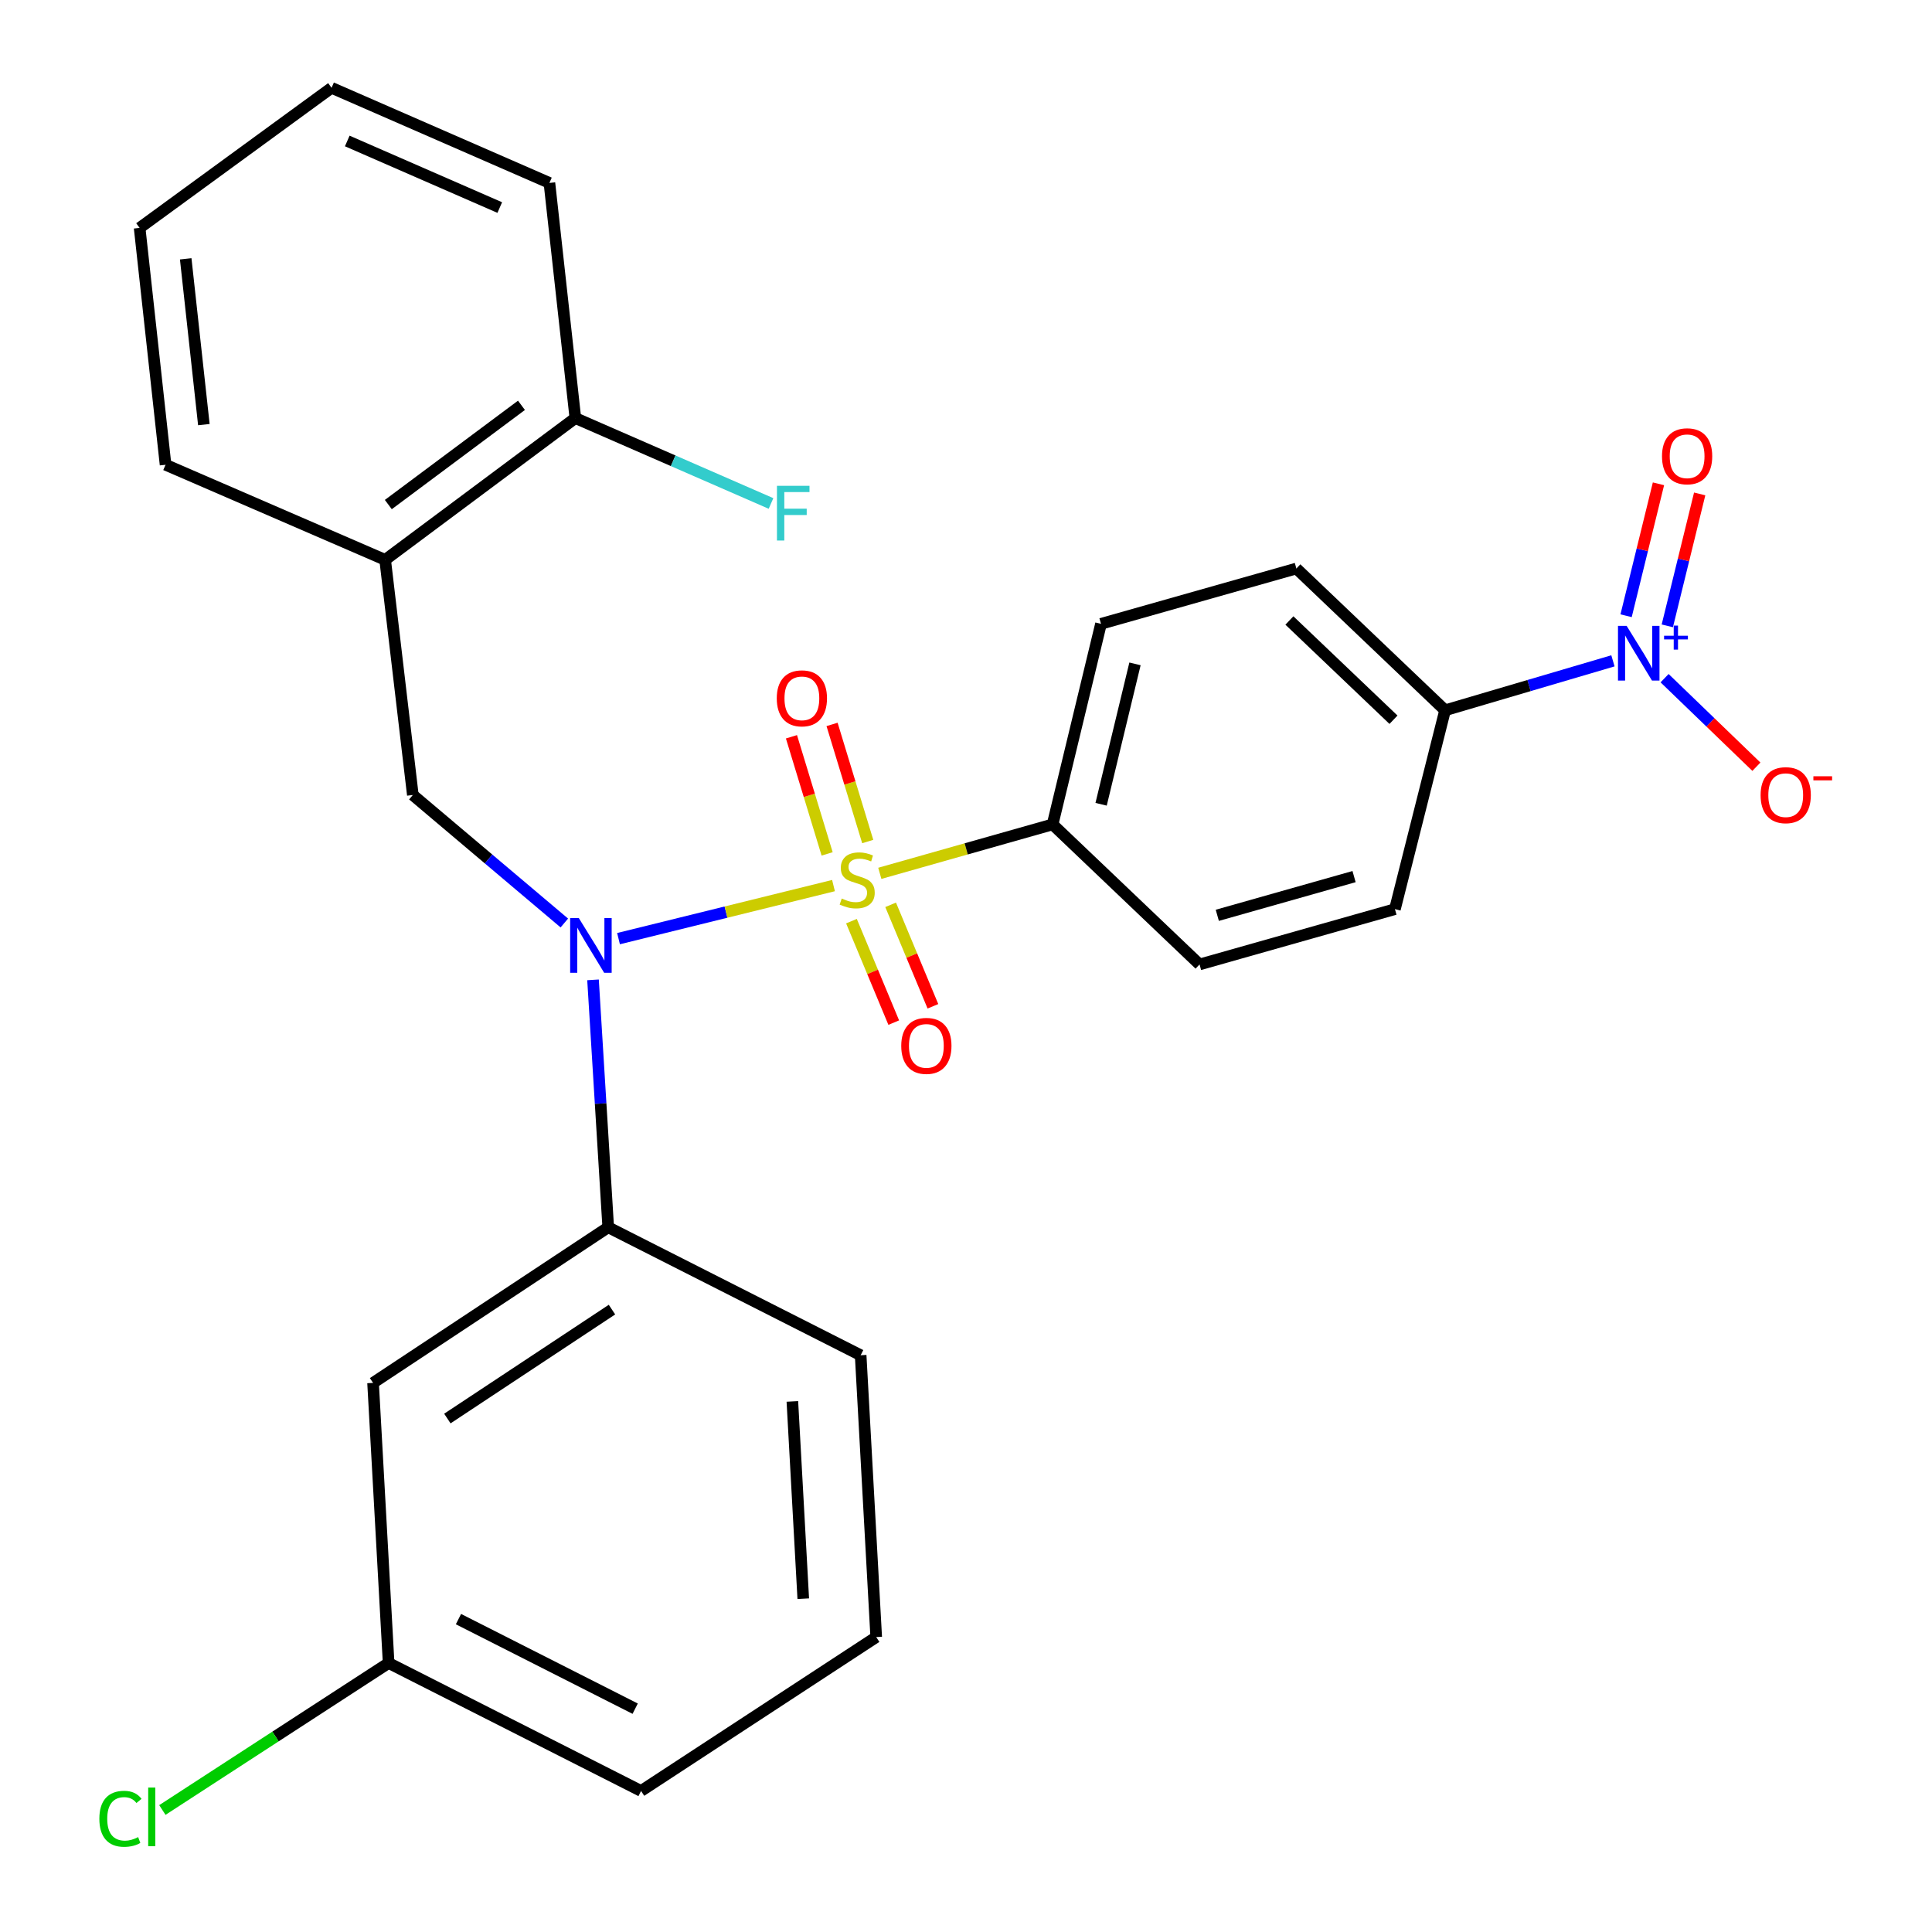 <?xml version='1.0' encoding='iso-8859-1'?>
<svg version='1.1' baseProfile='full'
              xmlns='http://www.w3.org/2000/svg'
                      xmlns:rdkit='http://www.rdkit.org/xml'
                      xmlns:xlink='http://www.w3.org/1999/xlink'
                  xml:space='preserve'
width='1000px' height='1000px' viewBox='0 0 1000 1000'>
<!-- END OF HEADER -->
<rect style='opacity:1.0;fill:#FFFFFF;stroke:none' width='1000' height='1000' x='0' y='0'> </rect>
<path class='bond-0' d='M 213.684,411.493 L 199.357,289.777' style='fill:none;fill-rule:evenodd;stroke:#000000;stroke-width:6px;stroke-linecap:butt;stroke-linejoin:miter;stroke-opacity:1' />
<path class='bond-1' d='M 213.684,411.493 L 252.892,444.617' style='fill:none;fill-rule:evenodd;stroke:#000000;stroke-width:6px;stroke-linecap:butt;stroke-linejoin:miter;stroke-opacity:1' />
<path class='bond-1' d='M 252.892,444.617 L 292.099,477.741' style='fill:none;fill-rule:evenodd;stroke:#0000FF;stroke-width:6px;stroke-linecap:butt;stroke-linejoin:miter;stroke-opacity:1' />
<path class='bond-2' d='M 306.949,507.176 L 310.881,571.209' style='fill:none;fill-rule:evenodd;stroke:#0000FF;stroke-width:6px;stroke-linecap:butt;stroke-linejoin:miter;stroke-opacity:1' />
<path class='bond-2' d='M 310.881,571.209 L 314.813,635.241' style='fill:none;fill-rule:evenodd;stroke:#000000;stroke-width:6px;stroke-linecap:butt;stroke-linejoin:miter;stroke-opacity:1' />
<path class='bond-3' d='M 320.145,485.836 L 375.782,472.107' style='fill:none;fill-rule:evenodd;stroke:#0000FF;stroke-width:6px;stroke-linecap:butt;stroke-linejoin:miter;stroke-opacity:1' />
<path class='bond-3' d='M 375.782,472.107 L 431.419,458.377' style='fill:none;fill-rule:evenodd;stroke:#CCCC00;stroke-width:6px;stroke-linecap:butt;stroke-linejoin:miter;stroke-opacity:1' />
<path class='bond-4' d='M 834.855,342.048 L 791.413,354.847' style='fill:none;fill-rule:evenodd;stroke:#0000FF;stroke-width:6px;stroke-linecap:butt;stroke-linejoin:miter;stroke-opacity:1' />
<path class='bond-4' d='M 791.413,354.847 L 747.97,367.647' style='fill:none;fill-rule:evenodd;stroke:#000000;stroke-width:6px;stroke-linecap:butt;stroke-linejoin:miter;stroke-opacity:1' />
<path class='bond-5' d='M 861.59,351.023 L 885.348,373.938' style='fill:none;fill-rule:evenodd;stroke:#0000FF;stroke-width:6px;stroke-linecap:butt;stroke-linejoin:miter;stroke-opacity:1' />
<path class='bond-5' d='M 885.348,373.938 L 909.106,396.854' style='fill:none;fill-rule:evenodd;stroke:#FF0000;stroke-width:6px;stroke-linecap:butt;stroke-linejoin:miter;stroke-opacity:1' />
<path class='bond-6' d='M 862.994,323.946 L 871.374,289.8' style='fill:none;fill-rule:evenodd;stroke:#0000FF;stroke-width:6px;stroke-linecap:butt;stroke-linejoin:miter;stroke-opacity:1' />
<path class='bond-6' d='M 871.374,289.8 L 879.754,255.655' style='fill:none;fill-rule:evenodd;stroke:#FF0000;stroke-width:6px;stroke-linecap:butt;stroke-linejoin:miter;stroke-opacity:1' />
<path class='bond-6' d='M 841.661,318.71 L 850.041,284.565' style='fill:none;fill-rule:evenodd;stroke:#0000FF;stroke-width:6px;stroke-linecap:butt;stroke-linejoin:miter;stroke-opacity:1' />
<path class='bond-6' d='M 850.041,284.565 L 858.421,250.419' style='fill:none;fill-rule:evenodd;stroke:#FF0000;stroke-width:6px;stroke-linecap:butt;stroke-linejoin:miter;stroke-opacity:1' />
<path class='bond-7' d='M 449.137,435.575 L 439.903,405.266' style='fill:none;fill-rule:evenodd;stroke:#CCCC00;stroke-width:6px;stroke-linecap:butt;stroke-linejoin:miter;stroke-opacity:1' />
<path class='bond-7' d='M 439.903,405.266 L 430.67,374.956' style='fill:none;fill-rule:evenodd;stroke:#FF0000;stroke-width:6px;stroke-linecap:butt;stroke-linejoin:miter;stroke-opacity:1' />
<path class='bond-7' d='M 428.124,441.976 L 418.891,411.667' style='fill:none;fill-rule:evenodd;stroke:#CCCC00;stroke-width:6px;stroke-linecap:butt;stroke-linejoin:miter;stroke-opacity:1' />
<path class='bond-7' d='M 418.891,411.667 L 409.657,381.357' style='fill:none;fill-rule:evenodd;stroke:#FF0000;stroke-width:6px;stroke-linecap:butt;stroke-linejoin:miter;stroke-opacity:1' />
<path class='bond-8' d='M 440.713,476.784 L 451.658,503.046' style='fill:none;fill-rule:evenodd;stroke:#CCCC00;stroke-width:6px;stroke-linecap:butt;stroke-linejoin:miter;stroke-opacity:1' />
<path class='bond-8' d='M 451.658,503.046 L 462.603,529.307' style='fill:none;fill-rule:evenodd;stroke:#FF0000;stroke-width:6px;stroke-linecap:butt;stroke-linejoin:miter;stroke-opacity:1' />
<path class='bond-8' d='M 460.989,468.334 L 471.934,494.595' style='fill:none;fill-rule:evenodd;stroke:#CCCC00;stroke-width:6px;stroke-linecap:butt;stroke-linejoin:miter;stroke-opacity:1' />
<path class='bond-8' d='M 471.934,494.595 L 482.879,520.857' style='fill:none;fill-rule:evenodd;stroke:#FF0000;stroke-width:6px;stroke-linecap:butt;stroke-linejoin:miter;stroke-opacity:1' />
<path class='bond-9' d='M 455.388,452.036 L 500.104,439.373' style='fill:none;fill-rule:evenodd;stroke:#CCCC00;stroke-width:6px;stroke-linecap:butt;stroke-linejoin:miter;stroke-opacity:1' />
<path class='bond-9' d='M 500.104,439.373 L 544.821,426.711' style='fill:none;fill-rule:evenodd;stroke:#000000;stroke-width:6px;stroke-linecap:butt;stroke-linejoin:miter;stroke-opacity:1' />
<path class='bond-10' d='M 544.821,426.711 L 620.884,499.198' style='fill:none;fill-rule:evenodd;stroke:#000000;stroke-width:6px;stroke-linecap:butt;stroke-linejoin:miter;stroke-opacity:1' />
<path class='bond-11' d='M 544.821,426.711 L 569.874,322.897' style='fill:none;fill-rule:evenodd;stroke:#000000;stroke-width:6px;stroke-linecap:butt;stroke-linejoin:miter;stroke-opacity:1' />
<path class='bond-11' d='M 569.932,416.292 L 587.469,343.622' style='fill:none;fill-rule:evenodd;stroke:#000000;stroke-width:6px;stroke-linecap:butt;stroke-linejoin:miter;stroke-opacity:1' />
<path class='bond-12' d='M 747.97,367.647 L 671.003,294.256' style='fill:none;fill-rule:evenodd;stroke:#000000;stroke-width:6px;stroke-linecap:butt;stroke-linejoin:miter;stroke-opacity:1' />
<path class='bond-12' d='M 721.266,372.535 L 667.39,321.162' style='fill:none;fill-rule:evenodd;stroke:#000000;stroke-width:6px;stroke-linecap:butt;stroke-linejoin:miter;stroke-opacity:1' />
<path class='bond-13' d='M 747.97,367.647 L 722.013,470.569' style='fill:none;fill-rule:evenodd;stroke:#000000;stroke-width:6px;stroke-linecap:butt;stroke-linejoin:miter;stroke-opacity:1' />
<path class='bond-14' d='M 201.151,860.77 L 331.812,926.998' style='fill:none;fill-rule:evenodd;stroke:#000000;stroke-width:6px;stroke-linecap:butt;stroke-linejoin:miter;stroke-opacity:1' />
<path class='bond-14' d='M 237.302,838.05 L 328.765,884.409' style='fill:none;fill-rule:evenodd;stroke:#000000;stroke-width:6px;stroke-linecap:butt;stroke-linejoin:miter;stroke-opacity:1' />
<path class='bond-15' d='M 201.151,860.77 L 193.097,715.783' style='fill:none;fill-rule:evenodd;stroke:#000000;stroke-width:6px;stroke-linecap:butt;stroke-linejoin:miter;stroke-opacity:1' />
<path class='bond-16' d='M 201.151,860.77 L 142.595,898.811' style='fill:none;fill-rule:evenodd;stroke:#000000;stroke-width:6px;stroke-linecap:butt;stroke-linejoin:miter;stroke-opacity:1' />
<path class='bond-16' d='M 142.595,898.811 L 84.04,936.852' style='fill:none;fill-rule:evenodd;stroke:#00CC00;stroke-width:6px;stroke-linecap:butt;stroke-linejoin:miter;stroke-opacity:1' />
<path class='bond-17' d='M 331.812,926.998 L 453.528,847.347' style='fill:none;fill-rule:evenodd;stroke:#000000;stroke-width:6px;stroke-linecap:butt;stroke-linejoin:miter;stroke-opacity:1' />
<path class='bond-18' d='M 453.528,847.347 L 445.474,701.468' style='fill:none;fill-rule:evenodd;stroke:#000000;stroke-width:6px;stroke-linecap:butt;stroke-linejoin:miter;stroke-opacity:1' />
<path class='bond-18' d='M 415.766,827.483 L 410.128,725.368' style='fill:none;fill-rule:evenodd;stroke:#000000;stroke-width:6px;stroke-linecap:butt;stroke-linejoin:miter;stroke-opacity:1' />
<path class='bond-19' d='M 284.378,94.683 L 171.619,45.455' style='fill:none;fill-rule:evenodd;stroke:#000000;stroke-width:6px;stroke-linecap:butt;stroke-linejoin:miter;stroke-opacity:1' />
<path class='bond-19' d='M 258.675,107.43 L 179.744,72.97' style='fill:none;fill-rule:evenodd;stroke:#000000;stroke-width:6px;stroke-linecap:butt;stroke-linejoin:miter;stroke-opacity:1' />
<path class='bond-20' d='M 284.378,94.683 L 297.801,216.399' style='fill:none;fill-rule:evenodd;stroke:#000000;stroke-width:6px;stroke-linecap:butt;stroke-linejoin:miter;stroke-opacity:1' />
<path class='bond-21' d='M 171.619,45.455 L 72.272,117.967' style='fill:none;fill-rule:evenodd;stroke:#000000;stroke-width:6px;stroke-linecap:butt;stroke-linejoin:miter;stroke-opacity:1' />
<path class='bond-22' d='M 72.272,117.967 L 85.696,240.561' style='fill:none;fill-rule:evenodd;stroke:#000000;stroke-width:6px;stroke-linecap:butt;stroke-linejoin:miter;stroke-opacity:1' />
<path class='bond-22' d='M 96.121,133.965 L 105.518,219.781' style='fill:none;fill-rule:evenodd;stroke:#000000;stroke-width:6px;stroke-linecap:butt;stroke-linejoin:miter;stroke-opacity:1' />
<path class='bond-23' d='M 85.696,240.561 L 199.357,289.777' style='fill:none;fill-rule:evenodd;stroke:#000000;stroke-width:6px;stroke-linecap:butt;stroke-linejoin:miter;stroke-opacity:1' />
<path class='bond-24' d='M 199.357,289.777 L 297.801,216.399' style='fill:none;fill-rule:evenodd;stroke:#000000;stroke-width:6px;stroke-linecap:butt;stroke-linejoin:miter;stroke-opacity:1' />
<path class='bond-24' d='M 200.996,261.159 L 269.907,209.794' style='fill:none;fill-rule:evenodd;stroke:#000000;stroke-width:6px;stroke-linecap:butt;stroke-linejoin:miter;stroke-opacity:1' />
<path class='bond-25' d='M 297.801,216.399 L 348.439,238.498' style='fill:none;fill-rule:evenodd;stroke:#000000;stroke-width:6px;stroke-linecap:butt;stroke-linejoin:miter;stroke-opacity:1' />
<path class='bond-25' d='M 348.439,238.498 L 399.076,260.597' style='fill:none;fill-rule:evenodd;stroke:#33CCCC;stroke-width:6px;stroke-linecap:butt;stroke-linejoin:miter;stroke-opacity:1' />
<path class='bond-26' d='M 445.474,701.468 L 314.813,635.241' style='fill:none;fill-rule:evenodd;stroke:#000000;stroke-width:6px;stroke-linecap:butt;stroke-linejoin:miter;stroke-opacity:1' />
<path class='bond-27' d='M 314.813,635.241 L 193.097,715.783' style='fill:none;fill-rule:evenodd;stroke:#000000;stroke-width:6px;stroke-linecap:butt;stroke-linejoin:miter;stroke-opacity:1' />
<path class='bond-27' d='M 316.758,677.853 L 231.557,734.232' style='fill:none;fill-rule:evenodd;stroke:#000000;stroke-width:6px;stroke-linecap:butt;stroke-linejoin:miter;stroke-opacity:1' />
<path class='bond-28' d='M 620.884,499.198 L 722.013,470.569' style='fill:none;fill-rule:evenodd;stroke:#000000;stroke-width:6px;stroke-linecap:butt;stroke-linejoin:miter;stroke-opacity:1' />
<path class='bond-28' d='M 630.07,473.769 L 700.861,453.728' style='fill:none;fill-rule:evenodd;stroke:#000000;stroke-width:6px;stroke-linecap:butt;stroke-linejoin:miter;stroke-opacity:1' />
<path class='bond-29' d='M 569.874,322.897 L 671.003,294.256' style='fill:none;fill-rule:evenodd;stroke:#000000;stroke-width:6px;stroke-linecap:butt;stroke-linejoin:miter;stroke-opacity:1' />
<path  class='atom-1' d='M 299.596 475.202
L 308.876 490.202
Q 309.796 491.682, 311.276 494.362
Q 312.756 497.042, 312.836 497.202
L 312.836 475.202
L 316.596 475.202
L 316.596 503.522
L 312.716 503.522
L 302.756 487.122
Q 301.596 485.202, 300.356 483.002
Q 299.156 480.802, 298.796 480.122
L 298.796 503.522
L 295.116 503.522
L 295.116 475.202
L 299.596 475.202
' fill='#0000FF'/>
<path  class='atom-2' d='M 841.948 323.955
L 851.228 338.955
Q 852.148 340.435, 853.628 343.115
Q 855.108 345.795, 855.188 345.955
L 855.188 323.955
L 858.948 323.955
L 858.948 352.275
L 855.068 352.275
L 845.108 335.875
Q 843.948 333.955, 842.708 331.755
Q 841.508 329.555, 841.148 328.875
L 841.148 352.275
L 837.468 352.275
L 837.468 323.955
L 841.948 323.955
' fill='#0000FF'/>
<path  class='atom-2' d='M 861.324 329.059
L 866.313 329.059
L 866.313 323.806
L 868.531 323.806
L 868.531 329.059
L 873.653 329.059
L 873.653 330.96
L 868.531 330.96
L 868.531 336.24
L 866.313 336.24
L 866.313 330.96
L 861.324 330.96
L 861.324 329.059
' fill='#0000FF'/>
<path  class='atom-3' d='M 435.68 465.072
Q 436 465.192, 437.32 465.752
Q 438.64 466.312, 440.08 466.672
Q 441.56 466.992, 443 466.992
Q 445.68 466.992, 447.24 465.712
Q 448.8 464.392, 448.8 462.112
Q 448.8 460.552, 448 459.592
Q 447.24 458.632, 446.04 458.112
Q 444.84 457.592, 442.84 456.992
Q 440.32 456.232, 438.8 455.512
Q 437.32 454.792, 436.24 453.272
Q 435.2 451.752, 435.2 449.192
Q 435.2 445.632, 437.6 443.432
Q 440.04 441.232, 444.84 441.232
Q 448.12 441.232, 451.84 442.792
L 450.92 445.872
Q 447.52 444.472, 444.96 444.472
Q 442.2 444.472, 440.68 445.632
Q 439.16 446.752, 439.2 448.712
Q 439.2 450.232, 439.96 451.152
Q 440.76 452.072, 441.88 452.592
Q 443.04 453.112, 444.96 453.712
Q 447.52 454.512, 449.04 455.312
Q 450.56 456.112, 451.64 457.752
Q 452.76 459.352, 452.76 462.112
Q 452.76 466.032, 450.12 468.152
Q 447.52 470.232, 443.16 470.232
Q 440.64 470.232, 438.72 469.672
Q 436.84 469.152, 434.6 468.232
L 435.68 465.072
' fill='#CCCC00'/>
<path  class='atom-4' d='M 402.051 361.454
Q 402.051 354.654, 405.411 350.854
Q 408.771 347.054, 415.051 347.054
Q 421.331 347.054, 424.691 350.854
Q 428.051 354.654, 428.051 361.454
Q 428.051 368.334, 424.651 372.254
Q 421.251 376.134, 415.051 376.134
Q 408.811 376.134, 405.411 372.254
Q 402.051 368.374, 402.051 361.454
M 415.051 372.934
Q 419.371 372.934, 421.691 370.054
Q 424.051 367.134, 424.051 361.454
Q 424.051 355.894, 421.691 353.094
Q 419.371 350.254, 415.051 350.254
Q 410.731 350.254, 408.371 353.054
Q 406.051 355.854, 406.051 361.454
Q 406.051 367.174, 408.371 370.054
Q 410.731 372.934, 415.051 372.934
' fill='#FF0000'/>
<path  class='atom-5' d='M 466.484 541.343
Q 466.484 534.543, 469.844 530.743
Q 473.204 526.943, 479.484 526.943
Q 485.764 526.943, 489.124 530.743
Q 492.484 534.543, 492.484 541.343
Q 492.484 548.223, 489.084 552.143
Q 485.684 556.023, 479.484 556.023
Q 473.244 556.023, 469.844 552.143
Q 466.484 548.263, 466.484 541.343
M 479.484 552.823
Q 483.804 552.823, 486.124 549.943
Q 488.484 547.023, 488.484 541.343
Q 488.484 535.783, 486.124 532.983
Q 483.804 530.143, 479.484 530.143
Q 475.164 530.143, 472.804 532.943
Q 470.484 535.743, 470.484 541.343
Q 470.484 547.063, 472.804 549.943
Q 475.164 552.823, 479.484 552.823
' fill='#FF0000'/>
<path  class='atom-8' d='M 911.283 411.573
Q 911.283 404.773, 914.643 400.973
Q 918.003 397.173, 924.283 397.173
Q 930.563 397.173, 933.923 400.973
Q 937.283 404.773, 937.283 411.573
Q 937.283 418.453, 933.883 422.373
Q 930.483 426.253, 924.283 426.253
Q 918.043 426.253, 914.643 422.373
Q 911.283 418.493, 911.283 411.573
M 924.283 423.053
Q 928.603 423.053, 930.923 420.173
Q 933.283 417.253, 933.283 411.573
Q 933.283 406.013, 930.923 403.213
Q 928.603 400.373, 924.283 400.373
Q 919.963 400.373, 917.603 403.173
Q 915.283 405.973, 915.283 411.573
Q 915.283 417.293, 917.603 420.173
Q 919.963 423.053, 924.283 423.053
' fill='#FF0000'/>
<path  class='atom-8' d='M 938.603 401.795
L 948.292 401.795
L 948.292 403.907
L 938.603 403.907
L 938.603 401.795
' fill='#FF0000'/>
<path  class='atom-18' d='M 402.152 251.455
L 418.992 251.455
L 418.992 254.695
L 405.952 254.695
L 405.952 263.295
L 417.552 263.295
L 417.552 266.575
L 405.952 266.575
L 405.952 279.775
L 402.152 279.775
L 402.152 251.455
' fill='#33CCCC'/>
<path  class='atom-22' d='M 51.424 941.402
Q 51.424 934.362, 54.704 930.682
Q 58.024 926.962, 64.304 926.962
Q 70.144 926.962, 73.264 931.082
L 70.624 933.242
Q 68.344 930.242, 64.304 930.242
Q 60.024 930.242, 57.744 933.122
Q 55.504 935.962, 55.504 941.402
Q 55.504 947.002, 57.824 949.882
Q 60.184 952.762, 64.744 952.762
Q 67.864 952.762, 71.504 950.882
L 72.624 953.882
Q 71.144 954.842, 68.904 955.402
Q 66.664 955.962, 64.184 955.962
Q 58.024 955.962, 54.704 952.202
Q 51.424 948.442, 51.424 941.402
' fill='#00CC00'/>
<path  class='atom-22' d='M 76.704 925.242
L 80.384 925.242
L 80.384 955.602
L 76.704 955.602
L 76.704 925.242
' fill='#00CC00'/>
<path  class='atom-23' d='M 860.249 236.163
Q 860.249 229.363, 863.609 225.563
Q 866.969 221.763, 873.249 221.763
Q 879.529 221.763, 882.889 225.563
Q 886.249 229.363, 886.249 236.163
Q 886.249 243.043, 882.849 246.963
Q 879.449 250.843, 873.249 250.843
Q 867.009 250.843, 863.609 246.963
Q 860.249 243.083, 860.249 236.163
M 873.249 247.643
Q 877.569 247.643, 879.889 244.763
Q 882.249 241.843, 882.249 236.163
Q 882.249 230.603, 879.889 227.803
Q 877.569 224.963, 873.249 224.963
Q 868.929 224.963, 866.569 227.763
Q 864.249 230.563, 864.249 236.163
Q 864.249 241.883, 866.569 244.763
Q 868.929 247.643, 873.249 247.643
' fill='#FF0000'/>
</svg>
